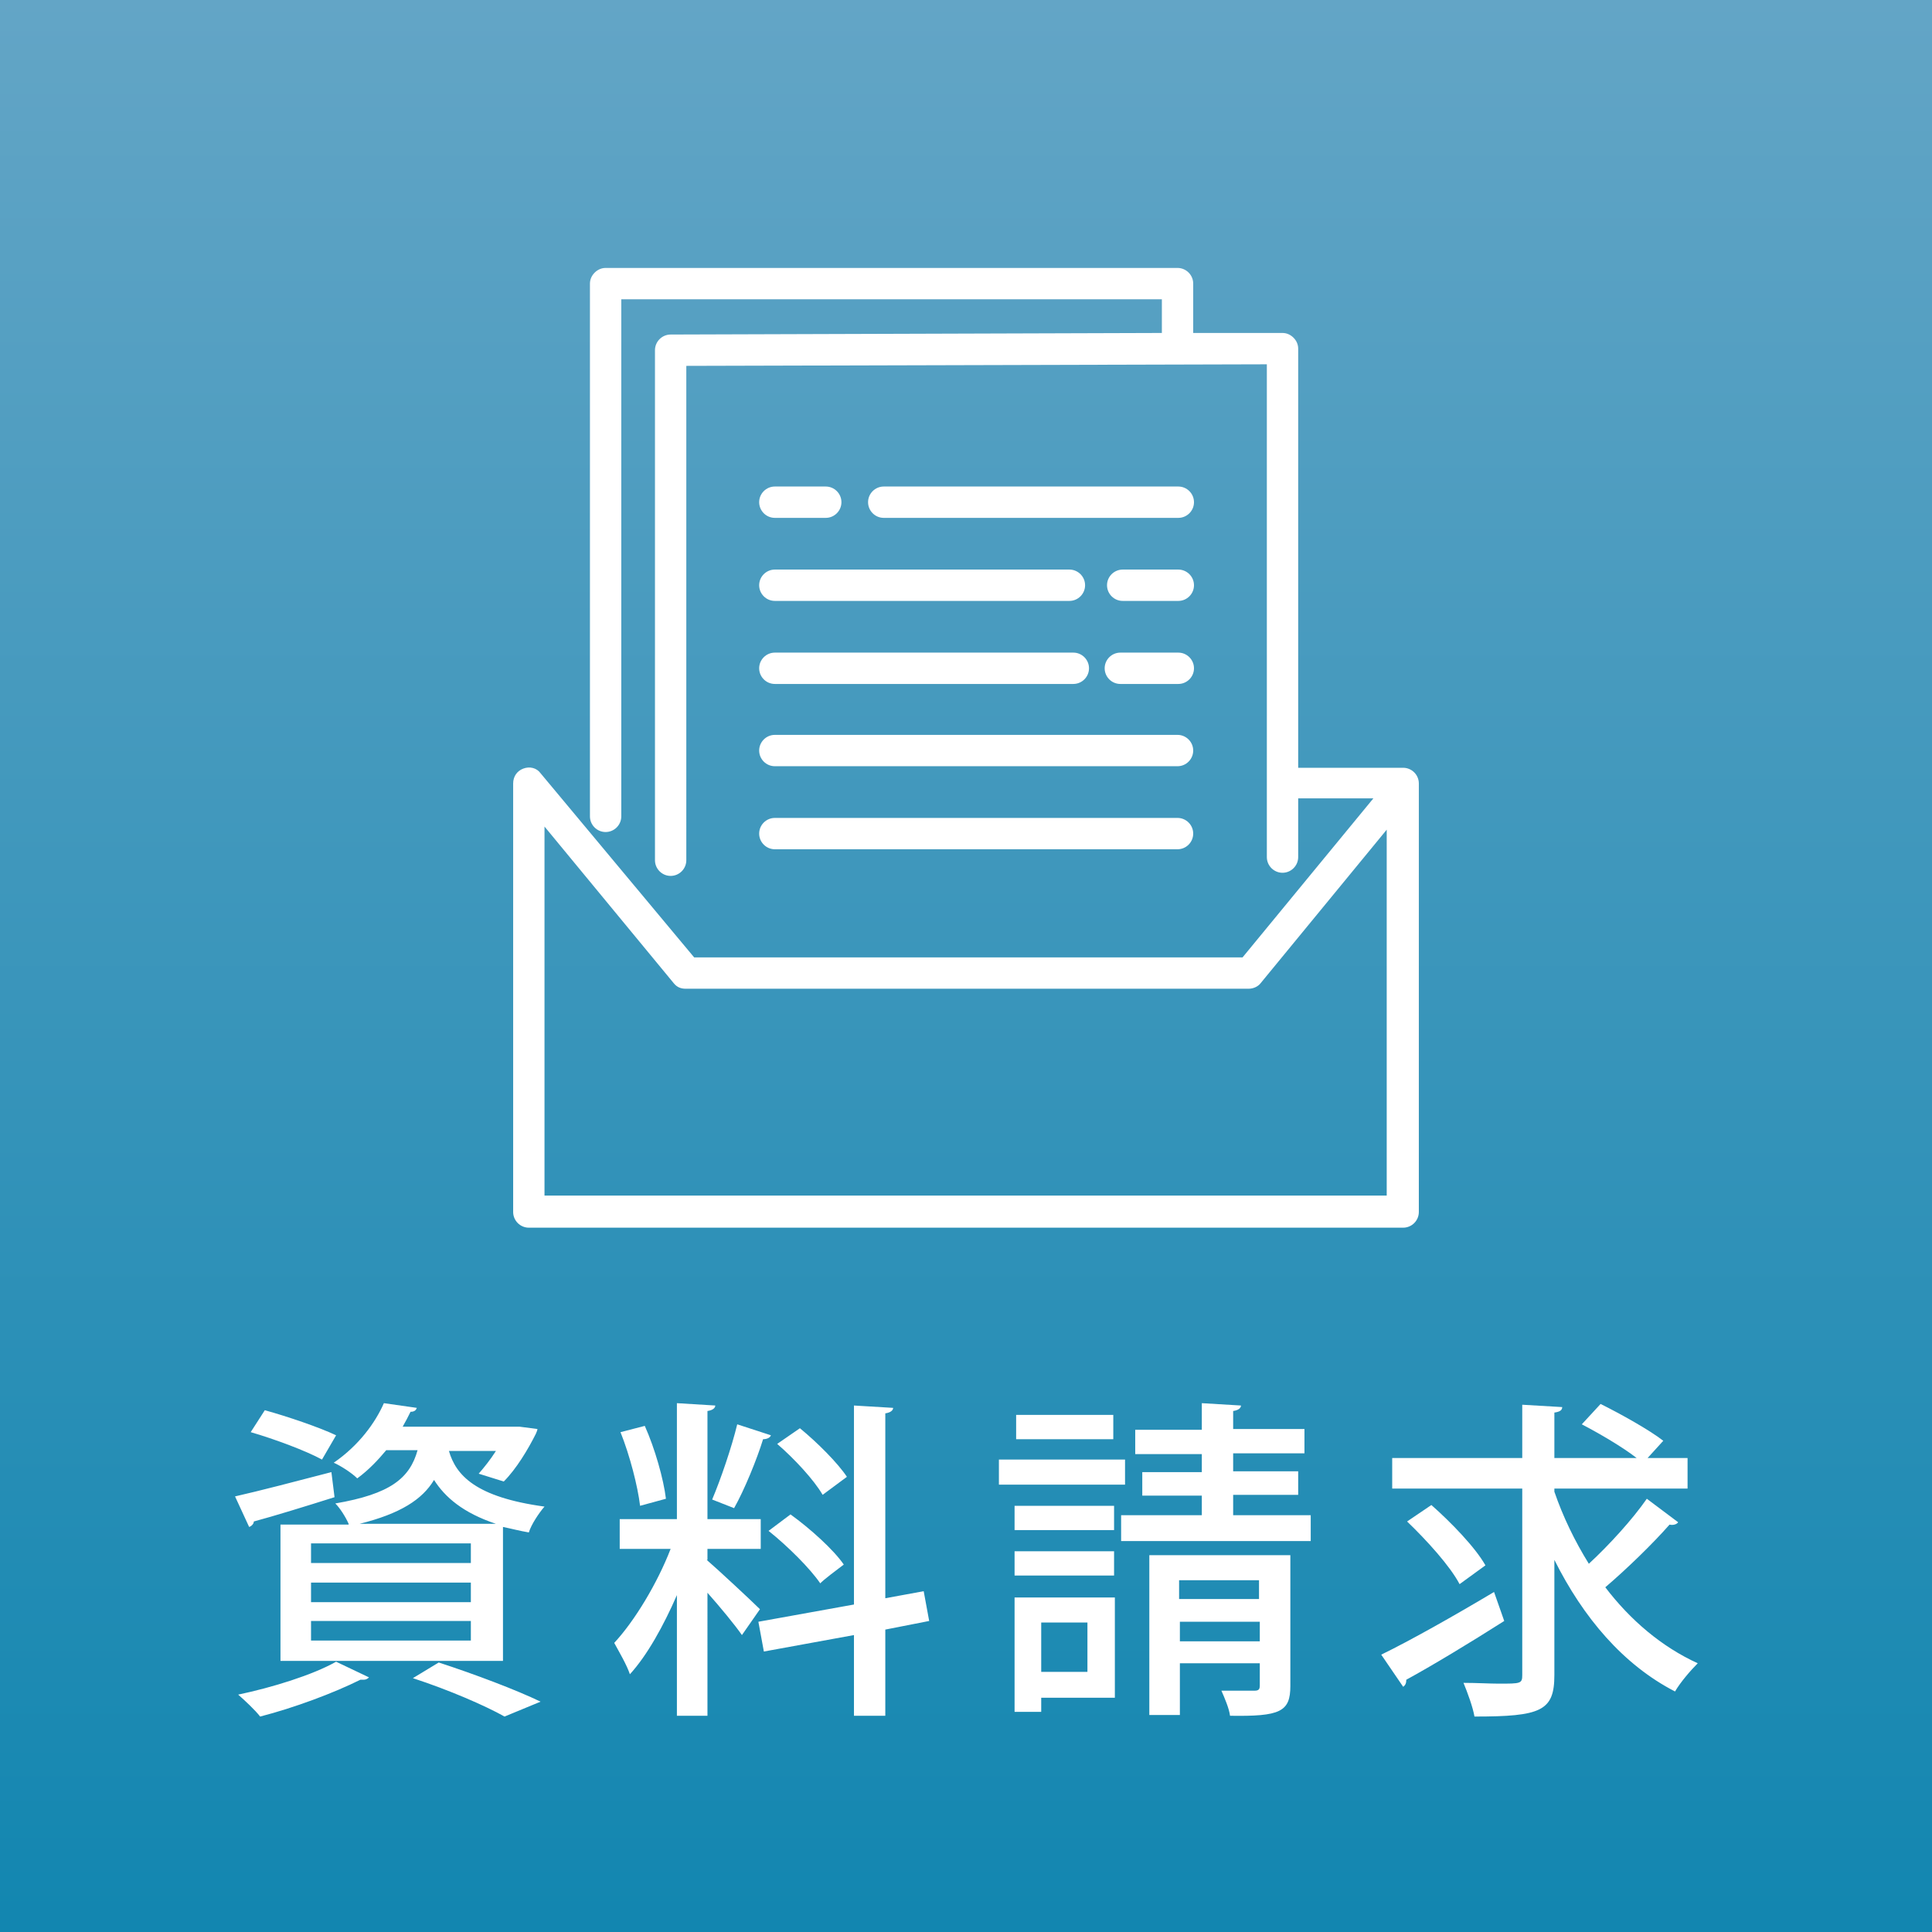 <?xml version="1.0" encoding="utf-8"?>
<!-- Generator: Adobe Illustrator 27.0.0, SVG Export Plug-In . SVG Version: 6.00 Build 0)  -->
<svg version="1.1" id="レイヤー_1" xmlns="http://www.w3.org/2000/svg" xmlns:xlink="http://www.w3.org/1999/xlink" x="0px"
	 y="0px" viewBox="0 0 246.6 246.6" style="enable-background:new 0 0 246.6 246.6;" xml:space="preserve">
<rect x="0" y="0" width="246.6" height="246.6" fill="#333333" stroke="none"/>
<style type="text/css">
	.st0{fill:url(#SVGID_1_);}
	.st1{fill:#FFFFFF;}
</style>
<linearGradient id="SVGID_1_" gradientUnits="userSpaceOnUse" x1="123.055" y1="246.597" x2="123.055" y2="-9.094947e-13">
	<stop  offset="0" style="stop-color:#1286B0"/>
	<stop  offset="1" style="stop-color:#63A5C6"/>
</linearGradient>
<rect x="-3.8" class="st0" width="253.6" height="246.6"/>
<path class="st1" d="M30,191c3.1-0.7,7.7-1.9,12.3-3.1l0.4,3.2c-3.8,1.2-7.7,2.4-10.3,3.1c0,0.3-0.3,0.6-0.6,0.7L30,191z
	 M47.1,214.1c-0.2,0.2-0.4,0.3-0.7,0.3c-0.1,0-0.3,0-0.4,0c-3.4,1.7-8.5,3.6-12.8,4.7c-0.6-0.8-2-2.1-2.8-2.8
	c4.3-0.9,9.5-2.5,12.5-4.2L47.1,214.1z M33.8,180c2.9,0.8,7,2.2,9.1,3.2l-1.8,3.1c-2-1.1-6-2.6-9.1-3.5L33.8,180z M44.5,194.5
	c-0.4-0.9-1.1-2-1.7-2.6c7-1.2,9.5-3.2,10.5-6.8h-4c-1,1.2-2.2,2.5-3.7,3.6c-0.7-0.7-2.1-1.6-3-2c3.2-2.2,5.3-5.1,6.4-7.6l4.2,0.6
	c-0.1,0.3-0.3,0.5-0.8,0.5c-0.3,0.6-0.6,1.2-1,1.9h14.2l0.7,0l2.3,0.3c0,0.1-0.1,0.4-0.2,0.6c-1,2-2.5,4.5-4.1,6.1l-3.2-1
	c0.7-0.8,1.5-1.8,2.2-2.9h-6c0.9,3.1,3.4,5.9,12.2,7.1c-0.7,0.8-1.7,2.3-2,3.3c-1.2-0.2-2.3-0.5-3.3-0.7V212H35.8v-17.4H44.5z
	 M60.1,199.5v-2.5H39.7v2.5H60.1z M60.1,204.4V202H39.7v2.5H60.1z M60.1,209.4v-2.5H39.7v2.5H60.1z M63.3,194.5
	c-4.2-1.4-6.5-3.4-7.9-5.6c-1.5,2.5-4.3,4.3-9.5,5.6H63.3z M64.4,219.1c-2.5-1.4-7.1-3.4-11.7-4.9l3.3-2c4.6,1.5,9.9,3.5,13,5
	L64.4,219.1z"/>
<path class="st1" d="M90.2,199.1c1.4,1.2,5.8,5.3,6.8,6.3l-2.3,3.3c-0.9-1.3-2.8-3.6-4.4-5.4V219h-3.9v-15.4
	c-1.7,3.9-3.8,7.7-6,10.1c-0.4-1.2-1.4-2.9-2-4c2.6-2.8,5.5-7.6,7.2-12h-6.5v-3.8h7.3v-14.8l4.9,0.3c0,0.3-0.3,0.6-1,0.7v13.8h6.8
	v3.8h-6.8V199.1z M82.3,182c1.3,2.9,2.4,6.8,2.7,9.3l-3.3,0.9c-0.3-2.5-1.3-6.4-2.5-9.4L82.3,182z M98.4,183.2
	c-0.1,0.3-0.5,0.5-1,0.5c-0.8,2.6-2.4,6.5-3.7,8.8c-0.8-0.3-2-0.8-2.8-1.1c1.1-2.6,2.5-6.7,3.2-9.6L98.4,183.2z M118.6,206.9
	l-5.6,1.1V219h-4v-10.3l-11.5,2.1l-0.7-3.8l12.2-2.2v-25.4l5,0.3c0,0.3-0.3,0.6-1,0.7V204l4.9-0.9L118.6,206.9z M100.9,193.3
	c2.5,1.8,5.5,4.5,6.8,6.4c-2.8,2.1-2.9,2.3-3,2.4c-1.3-1.9-4.1-4.7-6.6-6.7L100.9,193.3z M102.1,182.3c2.2,1.8,4.8,4.4,6,6.2
	l-3.1,2.3c-1.1-1.9-3.6-4.6-5.8-6.5L102.1,182.3z"/>
<path class="st1" d="M143.6,186.3v3.2h-16.1v-3.2H143.6z M142.3,203.9v12.8h-9.4v1.8h-3.4v-14.6H142.3z M142.2,192.2v3.1h-12.7v-3.1
	H142.2z M129.5,201.2V198h12.7v3.1H129.5z M142.1,180.6v3.1h-12.4v-3.1H142.1z M138.8,207.1h-5.9v6.3h5.9V207.1z M157.4,193.4h9.9
	v3.3h-24.2v-3.3h10.3v-2.5h-7.6v-3h7.6v-2.3h-8.5v-3.1h8.5v-3.4l5,0.3c0,0.3-0.3,0.6-1,0.7v2.3h9.1v3.1h-9.1v2.3h8.3v3h-8.3V193.4z
	 M164.7,198.6v16.6c0,3.3-1.3,3.9-7.7,3.8c-0.1-0.9-0.7-2.3-1.1-3.2c1.8,0,3.7,0,4.2,0c0.6,0,0.7-0.2,0.7-0.7v-2.8h-10.2v6.6h-3.9
	v-20.4H164.7z M160.7,201.7h-10.2v2.4h10.2V201.7z M150.6,209.5h10.2V207h-10.2V209.5z"/>
<path class="st1" d="M176.3,211.2c3.7-1.8,9.2-4.9,14.4-8l1.3,3.7c-4.4,2.8-9.2,5.7-12.5,7.5c0,0.4-0.1,0.7-0.4,0.9L176.3,211.2z
	 M198.4,190.4c1.1,3.2,2.6,6.3,4.4,9.2c2.6-2.4,5.6-5.7,7.4-8.3l4,3c-0.2,0.3-0.7,0.4-1.1,0.3c-2.1,2.4-5.5,5.7-8.2,8
	c3.2,4.2,7.2,7.6,11.8,9.7c-0.9,0.9-2.2,2.4-2.9,3.6c-6.6-3.4-11.7-9.4-15.4-16.8v14.7c0,4.6-1.7,5.3-10.2,5.3
	c-0.2-1.2-0.9-3.1-1.4-4.3c1.7,0,3.3,0.1,4.5,0.1c2.8,0,3,0,3-1.1V190h-16.6v-3.9h16.6v-6.8l5.1,0.3c0,0.4-0.3,0.6-1,0.7v5.8h10.5
	c-1.8-1.4-4.7-3.1-7-4.3l2.4-2.6c2.6,1.3,6.2,3.3,8,4.7l-2,2.2h5.1v3.9h-17V190.4z M182.7,192.1c2.5,2.2,5.6,5.4,6.9,7.7l-3.3,2.4
	c-1.2-2.3-4.2-5.6-6.7-8L182.7,192.1z"/>
<path class="st1" d="M98.9,108.4h51.4c1.1,0,2-0.9,2-2c0-1.1-0.9-2-2-2H98.9c-1.1,0-2,0.9-2,2C96.9,107.5,97.8,108.4,98.9,108.4z"/>
<path class="st1" d="M98.9,97.8h51.4c1.1,0,2-0.9,2-2c0-1.1-0.9-2-2-2H98.9c-1.1,0-2,0.9-2,2C96.9,96.9,97.8,97.8,98.9,97.8z"/>
<path class="st1" d="M150.4,83.3H143c-1.1,0-2,0.9-2,2c0,1.1,0.9,2,2,2h7.4c1.1,0,2-0.9,2-2C152.4,84.2,151.5,83.3,150.4,83.3z"/>
<path class="st1" d="M98.9,87.3H137c1.1,0,2-0.9,2-2c0-1.1-0.9-2-2-2H98.9c-1.1,0-2,0.9-2,2C96.9,86.4,97.8,87.3,98.9,87.3z"/>
<path class="st1" d="M150.4,72.7h-7.1c-1.1,0-2,0.9-2,2c0,1.1,0.9,2,2,2h7.1c1.1,0,2-0.9,2-2C152.4,73.6,151.5,72.7,150.4,72.7z"/>
<path class="st1" d="M98.9,76.7h37.6c1.1,0,2-0.9,2-2c0-1.1-0.9-2-2-2H98.9c-1.1,0-2,0.9-2,2C96.9,75.8,97.8,76.7,98.9,76.7z"/>
<path class="st1" d="M150.4,62.1h-37.6c-1.1,0-2,0.9-2,2s0.9,2,2,2h37.6c1.1,0,2-0.9,2-2S151.5,62.1,150.4,62.1z"/>
<path class="st1" d="M98.9,66.1h6.5c1.1,0,2-0.9,2-2s-0.9-2-2-2h-6.5c-1.1,0-2,0.9-2,2S97.8,66.1,98.9,66.1z"/>
<path class="st1" d="M179.1,98h-13.2c-0.1,0-0.2,0-0.2,0V44.5c0-0.5-0.2-1-0.6-1.4c-0.4-0.4-0.9-0.6-1.4-0.6l0,0l-11.4,0v-6.3
	c0-1.1-0.9-2-2-2h-73c-0.5,0-1,0.2-1.4,0.6c-0.4,0.4-0.6,0.9-0.6,1.4l0,68c0,1.1,0.9,2,2,2l0,0c1.1,0,2-0.9,2-2l0-66h69v4.3
	l-62.7,0.2c-1.1,0-2,0.9-2,2v65.1c0,1.1,0.9,2,2,2c1.1,0,2-0.9,2-2V46.7l74.1-0.2v62.9c0,1.1,0.9,2,2,2c1.1,0,2-0.9,2-2v-7.5
	c0.1,0,0.2,0,0.2,0h9.4l-16.7,20.3h-70L69,98.7c-0.5-0.7-1.4-0.9-2.2-0.6c-0.8,0.3-1.3,1-1.3,1.9v54.7c0,1.1,0.9,2,2,2h111.6
	c1.1,0,2-0.9,2-2V100C181.1,98.9,180.2,98,179.1,98z M177.1,152.6H69.5v-47.1l16.5,20c0.4,0.5,0.9,0.7,1.5,0.7h71.9
	c0.6,0,1.2-0.3,1.5-0.7l16.1-19.6V152.6z"/>
</svg>
